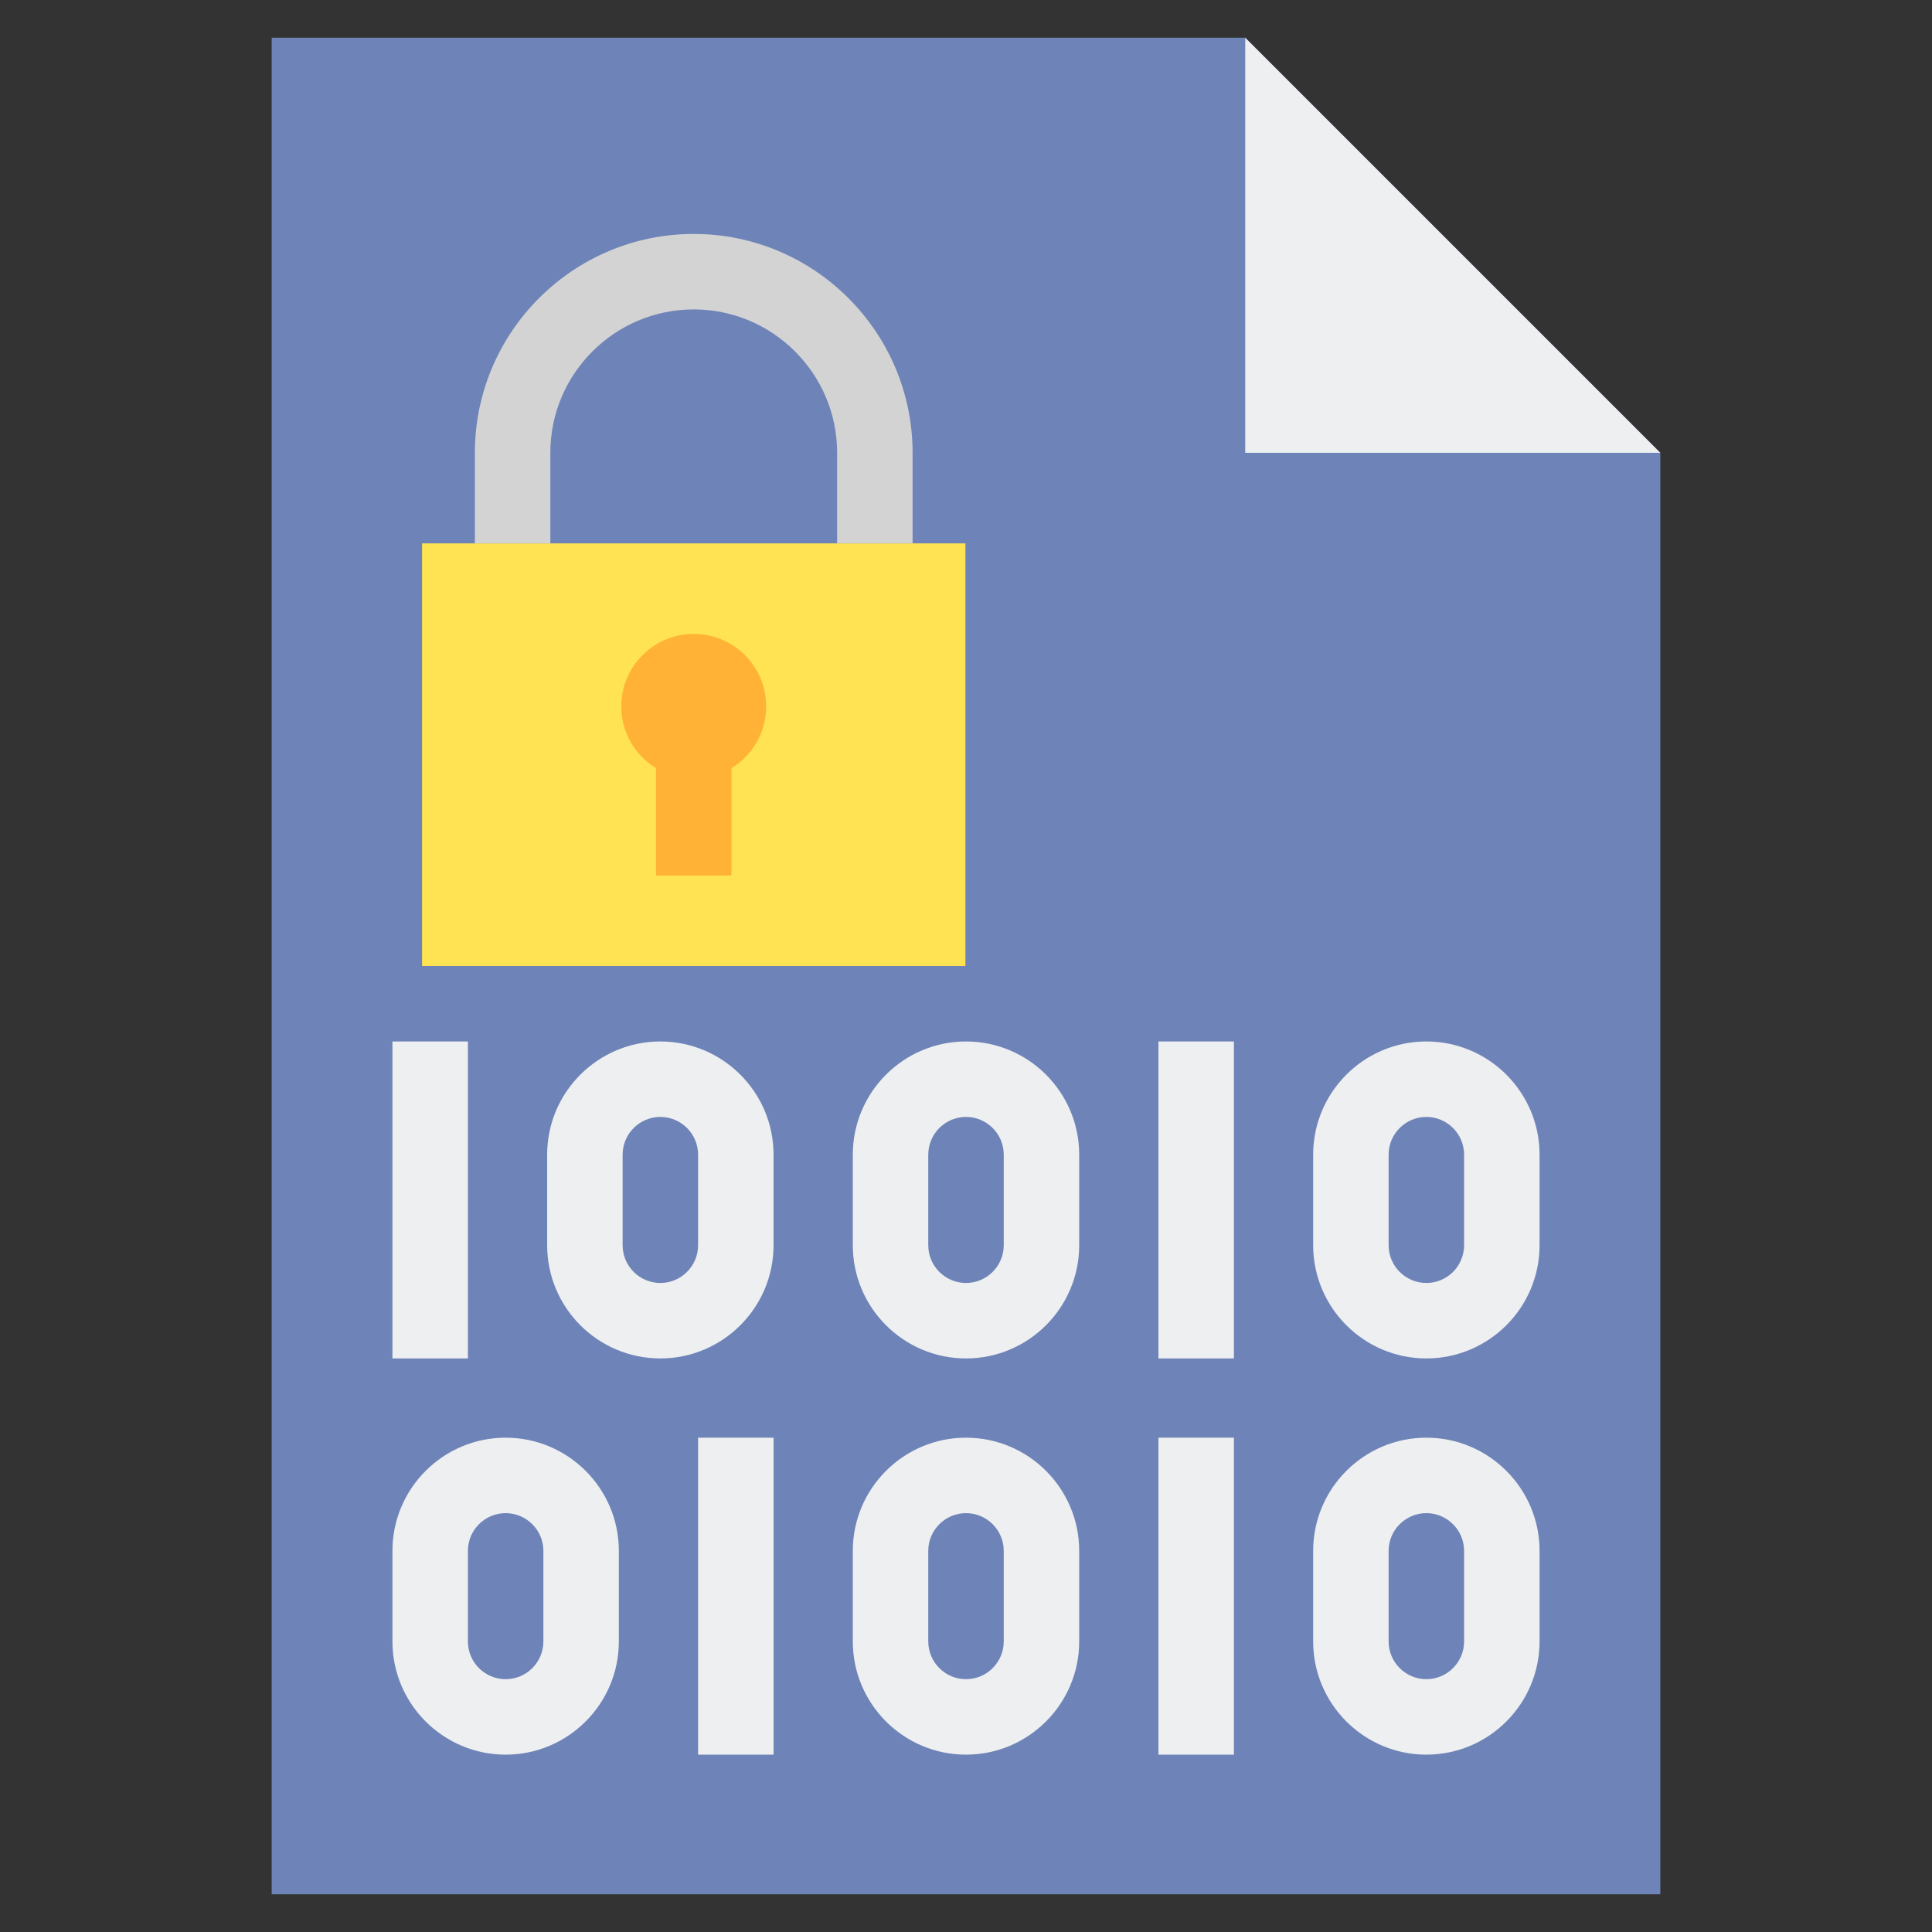 <svg xmlns="http://www.w3.org/2000/svg" xmlns:xlink="http://www.w3.org/1999/xlink" id="Layer_2" class="svg-icon " x="0px" y="0px" viewBox="0 0 512 512" style="enable-background:new 0 0 64 64;" xml:space="preserve" width="96" height="96"><rect x="0" y="0" width="512" height="512" fill="#333333" stroke="none"/><g><g><g><polygon fill="#6E83B7" points="440,502 72,502 72,10 330,10 440,120    "></polygon></g><g><polygon fill="#EDEFF1" points="440,120 330,120 330,10    "></polygon></g></g><g><g><rect x="111.845" y="144" fill="#FFE352" width="144" height="112"></rect></g><g><path fill="#D3D3D3" d="M241.845,144h-20v-24c0-20.953-17.047-38-38-38s-38,17.047-38,38v24h-20v-24c0-31.981,26.019-58,58-58     s58,26.019,58,58V144z"></path></g><path fill="#FFB236" d="M203.045,187.2c0-10.604-8.596-19.2-19.2-19.2s-19.2,8.596-19.2,19.2c0,6.935,3.689,12.993,9.2,16.367V232    h20v-28.432C199.356,200.193,203.045,194.135,203.045,187.2z"></path></g><g><rect x="104" y="276" fill="#EDEFF1" width="20" height="84"></rect></g><g><rect x="307" y="276" fill="#EDEFF1" width="20" height="84"></rect></g><g><path fill="#EDEFF1" d="M175,360c-16.542,0-30-13.458-30-30v-24c0-16.542,13.458-30,30-30s30,13.458,30,30v24    C205,346.542,191.542,360,175,360z M175,296c-5.514,0-10,4.486-10,10v24c0,5.514,4.486,10,10,10s10-4.486,10-10v-24    C185,300.486,180.514,296,175,296z"></path></g><g><path fill="#EDEFF1" d="M256,360c-16.542,0-30-13.458-30-30v-24c0-16.542,13.458-30,30-30s30,13.458,30,30v24    C286,346.542,272.542,360,256,360z M256,296c-5.514,0-10,4.486-10,10v24c0,5.514,4.486,10,10,10s10-4.486,10-10v-24    C266,300.486,261.514,296,256,296z"></path></g><g><path fill="#EDEFF1" d="M378,360c-16.542,0-30-13.458-30-30v-24c0-16.542,13.458-30,30-30s30,13.458,30,30v24    C408,346.542,394.542,360,378,360z M378,296c-5.514,0-10,4.486-10,10v24c0,5.514,4.486,10,10,10s10-4.486,10-10v-24    C388,300.486,383.514,296,378,296z"></path></g><g><rect x="307" y="381" fill="#EDEFF1" width="20" height="84"></rect></g><g><path fill="#EDEFF1" d="M378,465c-16.542,0-30-13.458-30-30v-24c0-16.542,13.458-30,30-30s30,13.458,30,30v24    C408,451.542,394.542,465,378,465z M378,401c-5.514,0-10,4.486-10,10v24c0,5.514,4.486,10,10,10s10-4.486,10-10v-24    C388,405.486,383.514,401,378,401z"></path></g><g><g><rect x="185" y="381" fill="#EDEFF1" width="20" height="84"></rect></g><g><path fill="#EDEFF1" d="M134,465c-16.542,0-30-13.458-30-30v-24c0-16.542,13.458-30,30-30s30,13.458,30,30v24     C164,451.542,150.542,465,134,465z M134,401c-5.514,0-10,4.486-10,10v24c0,5.514,4.486,10,10,10s10-4.486,10-10v-24     C144,405.486,139.514,401,134,401z"></path></g><g><path fill="#EDEFF1" d="M256,465c-16.542,0-30-13.458-30-30v-24c0-16.542,13.458-30,30-30s30,13.458,30,30v24     C286,451.542,272.542,465,256,465z M256,401c-5.514,0-10,4.486-10,10v24c0,5.514,4.486,10,10,10s10-4.486,10-10v-24     C266,405.486,261.514,401,256,401z"></path></g></g></g></svg>
